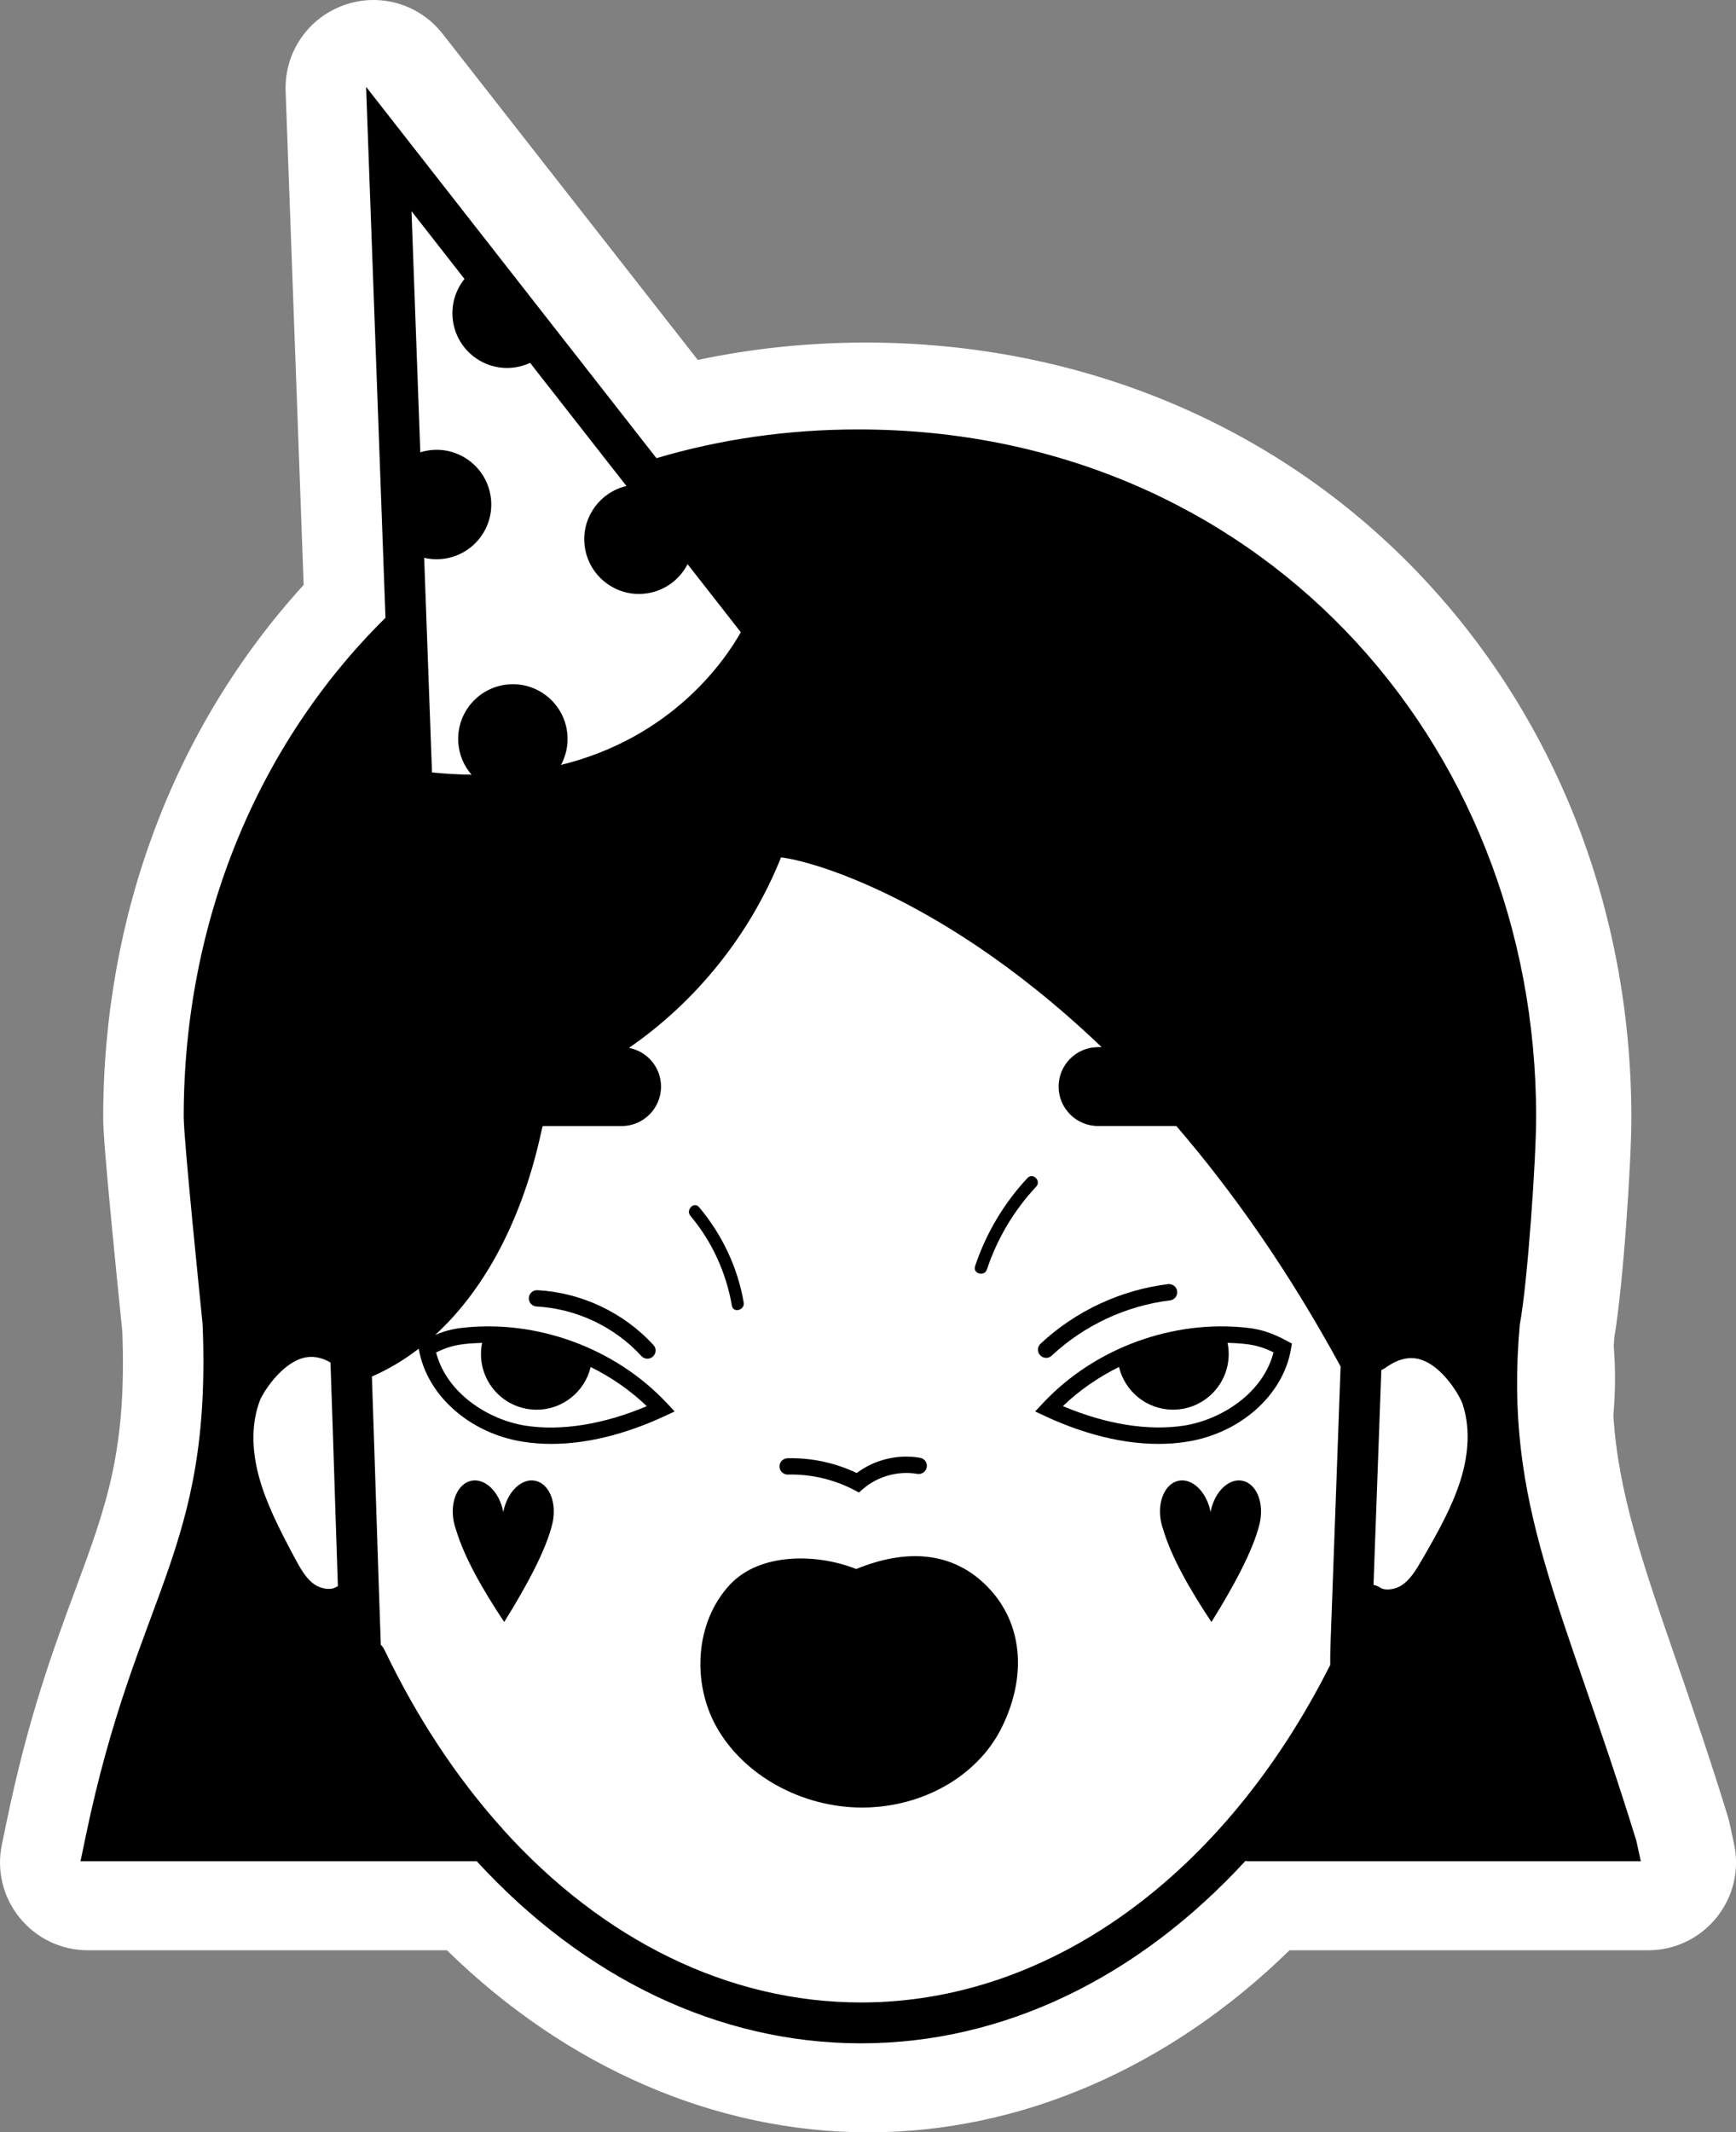 <?xml version="1.0" encoding="UTF-8"?> <svg xmlns="http://www.w3.org/2000/svg" id="_Слой_2" data-name="Слой 2" viewBox="0 0 424.6 521.31"><rect x="0" y="0" width="424.6" height="521.31" fill="#808080" stroke="none"/><defs><style> .cls-1 { fill: #fff; } </style></defs><g id="Layer_1" data-name="Layer 1"><g><path class="cls-1" d="M424.11,450.75l-1.08-4.99c-.13-.59-.28-1.18-.46-1.76-4.57-14.85-8.94-27.49-12.8-38.67-8.09-23.4-13.96-40.4-15.17-59.26,.49-5.51,.54-11.02,.14-16.36-.02-.22-.03-.44-.05-.66,.05-.76,.1-1.47,.16-2.16,2.12-12.36,4.16-42.6,4.16-53.57,0-51.05-18.67-98.53-52.58-133.71-34.72-36.02-82.56-55.86-134.7-55.86-13.97,0-27.76,1.43-41.06,4.25L108.25,8.26c-5.76-7.36-15.53-10.15-24.29-6.94-8.77,3.21-14.44,11.63-14.1,20.97l4.41,120.71c-31.65,34.73-49.03,80.83-49.03,130.33,0,3.16,.55,11.53,4.55,50.99l.13,1.26c1.09,29.1-3.89,42.53-11.4,62.83-5.41,14.62-11.55,31.19-16.81,56.54l-1.25,6.01c-1.32,6.36,.27,12.89,4.37,17.93,4.1,5.04,10.17,7.92,16.67,7.92H109.31c29.37,28.74,65.82,44.51,103.08,44.51s73.59-15.77,103.01-44.51h87.71c6.53,0,12.63-2.92,16.73-8,4.1-5.09,5.66-11.66,4.27-18.05Z"></path><g><path d="M209.42,383.6c-9.61-3.83-23.6-4.06-30.95,3.88-8.6,9.29-9.16,24.07-3.28,34.63,6.69,12.02,20.99,19.81,35.71,19.81,1.27,0,2.55-.06,3.83-.18,13.42-1.25,25.03-8.71,30.31-19.45,6.28-12.77,4.99-25.59-3.44-34.28-8.53-8.79-19.94-9.42-32.18-4.41Z"></path><path d="M401.32,455.05l-1.09-4.99c-17.82-57.88-32.52-81.52-28.51-126.24,1.89-9.95,4-40.56,4-50.75,0-92.68-68.91-168.08-165.79-168.08-17.47,0-34,2.46-49.37,7.03L89.54,21.23l4.74,129.81c-31.08,30.66-49.35,74.02-49.35,122.02,0,5.44,4.09,45.35,4.63,50.75,2.25,55.93-16.14,65.08-28.62,125.23l-1.25,6.01H116.61c26.17,28.48,59.12,44.51,93.99,44.51s67.78-16.08,94-44.58c.26,.04,.52,.07,.79,.07h95.94ZM82.03,388.09c-1.18,.73-3.63,.35-5.23-.8-1.96-1.42-3.25-3.65-4.85-6.65-3.65-6.86-6.82-13.06-8.59-19.51-1.9-6.93-1.83-13.42,.22-18.76,.67-1.76,5-8.8,10.49-10.35,2.19-.62,4.42-.25,6.76,1.08,.38,10.71,.77,22.7,1.14,34.33,.22,6.78,.44,13.68,.67,20.38-.21,.09-.42,.17-.61,.3Zm275.19-26.21c-2,6.38-5.38,12.47-9.27,19.19-1.71,2.95-3.07,5.14-5.08,6.48-1.64,1.1-4.09,1.39-5.25,.62-.53-.35-1.1-.57-1.68-.7l1.91-52.52c.35-.14,.68-.32,1-.54,3.11-2.22,5.95-2.88,8.69-2,5.43,1.74,9.52,8.94,10.13,10.71,1.86,5.41,1.7,11.9-.44,18.76ZM103.74,136.38c1.25,.29,2.57,.41,3.92,.32,7.37-.49,12.96-6.86,12.47-14.23-.49-7.37-6.86-12.96-14.23-12.47-1.08,.07-2.11,.28-3.1,.59l-2.15-58.96,12.96,16.57c-2.03,2.52-3.16,5.78-2.93,9.26,.49,7.37,6.86,12.96,14.23,12.47,1.69-.11,3.29-.55,4.74-1.22l20.85,26.64,2.72,3.47c-6.26,1.46-10.73,7.27-10.29,13.89,.49,7.37,6.86,12.96,14.23,12.47,4.86-.32,8.94-3.21,11.01-7.25l13.02,16.64c-3.87,6.86-16.71,25.73-43.98,32.44,1.16-2.14,1.76-4.62,1.58-7.23-.49-7.37-6.86-12.96-14.23-12.47-7.37,.49-12.96,6.86-12.47,14.23,.2,3.02,1.4,5.73,3.24,7.86-3.1-.04-6.31-.21-9.67-.55l-1.7-46.57-.21-5.88Zm106.86,353.19c-32.41,0-63.14-15.24-87.58-42.31-.23-.33-.49-.64-.79-.91-10.77-12.11-20.3-26.52-28.19-42.97-.23-.49-.55-.9-.9-1.27-.39-10.89-.79-23.14-1.17-35.02-.33-10.27-.67-20.82-1.01-30.54,4.04-1.77,7.87-4.05,11.46-6.82l.03,.17c1.95,11.24,12.42,20.53,25.46,22.58,2.33,.37,4.66,.53,6.96,.53,10.6,0,20.61-3.5,27.64-6.77l2.5-1.16-1.88-2.01c-12.62-13.5-31.87-20.55-50.22-18.42-2.27,.26-4.3,.8-6.47,1.72,12.31-11.27,21.44-28.59,26.04-50.08,.07-.34,.17-.66,.27-.99h19.29c5.32,0,9.64-4.32,9.64-9.64,0-4.71-3.38-8.63-7.85-9.47,16.61-11.45,29.71-27.85,37.2-46.58,6.41,.78,24.96,6.11,48.73,22.23,8.68,5.89,18.83,13.79,29.69,24.17h-.89c-5.32,0-9.64,4.32-9.64,9.64s4.32,9.64,9.64,9.64h19.15c13.37,15.52,27.15,34.85,40.18,58.79l-2.42,66.7c-.07,1.99-.14,4.1-.11,6.26-26.05,51.7-68.87,82.53-114.75,82.53Zm-97.24-160.95c1.51-.18,3.04-.26,4.56-.31-.18,.88-.28,1.79-.28,2.73,0,7.52,6.09,13.61,13.61,13.61,6.43,0,11.8-4.46,13.22-10.44,5.03,2.49,9.69,5.7,13.73,9.58-10.52,4.44-20.97,6.13-29.68,4.76-9.17-1.44-19.33-8-21.85-17.9,2.37-1.16,4.34-1.75,6.68-2.02Z"></path><path d="M315.73,329.9l.25-1.41-1.26-.68c-3.44-1.86-6.17-2.78-9.44-3.16-18.35-2.13-37.6,4.92-50.22,18.42l-1.88,2.01,2.5,1.16c7.03,3.28,17.03,6.77,27.64,6.77,2.3,0,4.63-.16,6.96-.53,13.04-2.05,23.51-11.34,25.46-22.58Zm-55.77,13.88c4.04-3.88,8.71-7.09,13.73-9.58,1.43,5.99,6.8,10.44,13.22,10.44,7.52,0,13.61-6.09,13.61-13.61,0-.93-.1-1.85-.28-2.73,1.52,.04,3.04,.13,4.56,.31,2.34,.27,4.31,.86,6.68,2.02-2.51,9.9-12.68,16.46-21.85,17.9-8.72,1.37-19.17-.32-29.68-4.76Z"></path><path d="M255.87,331.98c.49,0,.98-.18,1.36-.54,7.91-7.4,18.19-12.21,28.95-13.52,1.1-.13,1.87-1.13,1.74-2.23-.13-1.1-1.14-1.87-2.23-1.74-11.59,1.42-22.67,6.59-31.19,14.57-.81,.75-.85,2.02-.09,2.82,.39,.42,.93,.63,1.46,.63Z"></path><path d="M131.44,315.43c-1.09-.06-2.04,.79-2.1,1.89-.06,1.1,.79,2.04,1.89,2.1,9.72,.52,19.07,4.94,25.65,12.11,.39,.43,.93,.65,1.47,.65,.48,0,.97-.17,1.35-.53,.81-.75,.87-2.01,.12-2.82-7.28-7.94-17.62-12.82-28.38-13.4Z"></path><path d="M192.71,360.51c5.62-.14,11.2,1.16,16.17,3.75l1.2,.63,1.03-.89c3.55-3.07,8.63-4.48,13.25-3.66,1.08,.19,2.12-.53,2.31-1.62,.19-1.09-.53-2.12-1.62-2.31-5.42-.95-11.12,.43-15.51,3.72-5.27-2.51-11.09-3.76-16.94-3.61-1.1,.03-1.98,.94-1.95,2.05s.96,1.96,2.05,1.95Z"></path><path d="M181.9,318.43c-1.48-8.59-5.3-16.62-10.91-23.29-1.24-1.48-3.35,.65-2.12,2.12,5.28,6.27,8.74,13.89,10.14,21.96,.33,1.9,3.22,1.09,2.89-.8Z"></path><path d="M241.39,310.36c2.5-7.53,6.62-14.45,12.04-20.24,1.32-1.41-.8-3.53-2.12-2.12-5.78,6.18-10.15,13.54-12.82,21.57-.61,1.83,2.28,2.62,2.89,.8Z"></path><g id="_Слой_1-2" data-name=" Слой 1-2"><path d="M135.28,371.62c.79-4.71-1.15-8.98-4.43-9.61-3.34-.64-6.81,2.76-7.74,7.6,0,.03,0,.06-.01,.1,0-.03,0-.06-.01-.1-.93-4.83-4.4-8.24-7.75-7.6-3.28,.63-5.22,4.9-4.43,9.61h0s.01,.06,.02,.08c.01,.08,.02,.15,.03,.23,.13,.69,.32,1.35,.55,1.98,2.07,6.94,6.52,14.67,11.81,22.65,5.63-9.05,10.27-17.7,11.78-24.04,.05-.19,.1-.39,.13-.59v-.02c.02-.1,.05-.19,.06-.29h-.01Z"></path></g><g id="_Слой_1-2-2" data-name=" Слой 1-2"><path d="M308.26,371.62c.79-4.71-1.15-8.98-4.43-9.61-3.34-.64-6.81,2.76-7.74,7.6,0,.03,0,.06-.01,.1,0-.03,0-.06-.01-.1-.93-4.83-4.4-8.24-7.75-7.6-3.28,.63-5.22,4.9-4.43,9.61h0s.01,.06,.02,.08c.01,.08,.02,.15,.03,.23,.13,.69,.32,1.35,.55,1.98,2.07,6.94,6.52,14.67,11.81,22.65,5.63-9.05,10.27-17.7,11.78-24.04,.05-.19,.1-.39,.13-.59v-.02c.02-.1,.05-.19,.06-.29h-.01Z"></path></g></g></g></g></svg> 